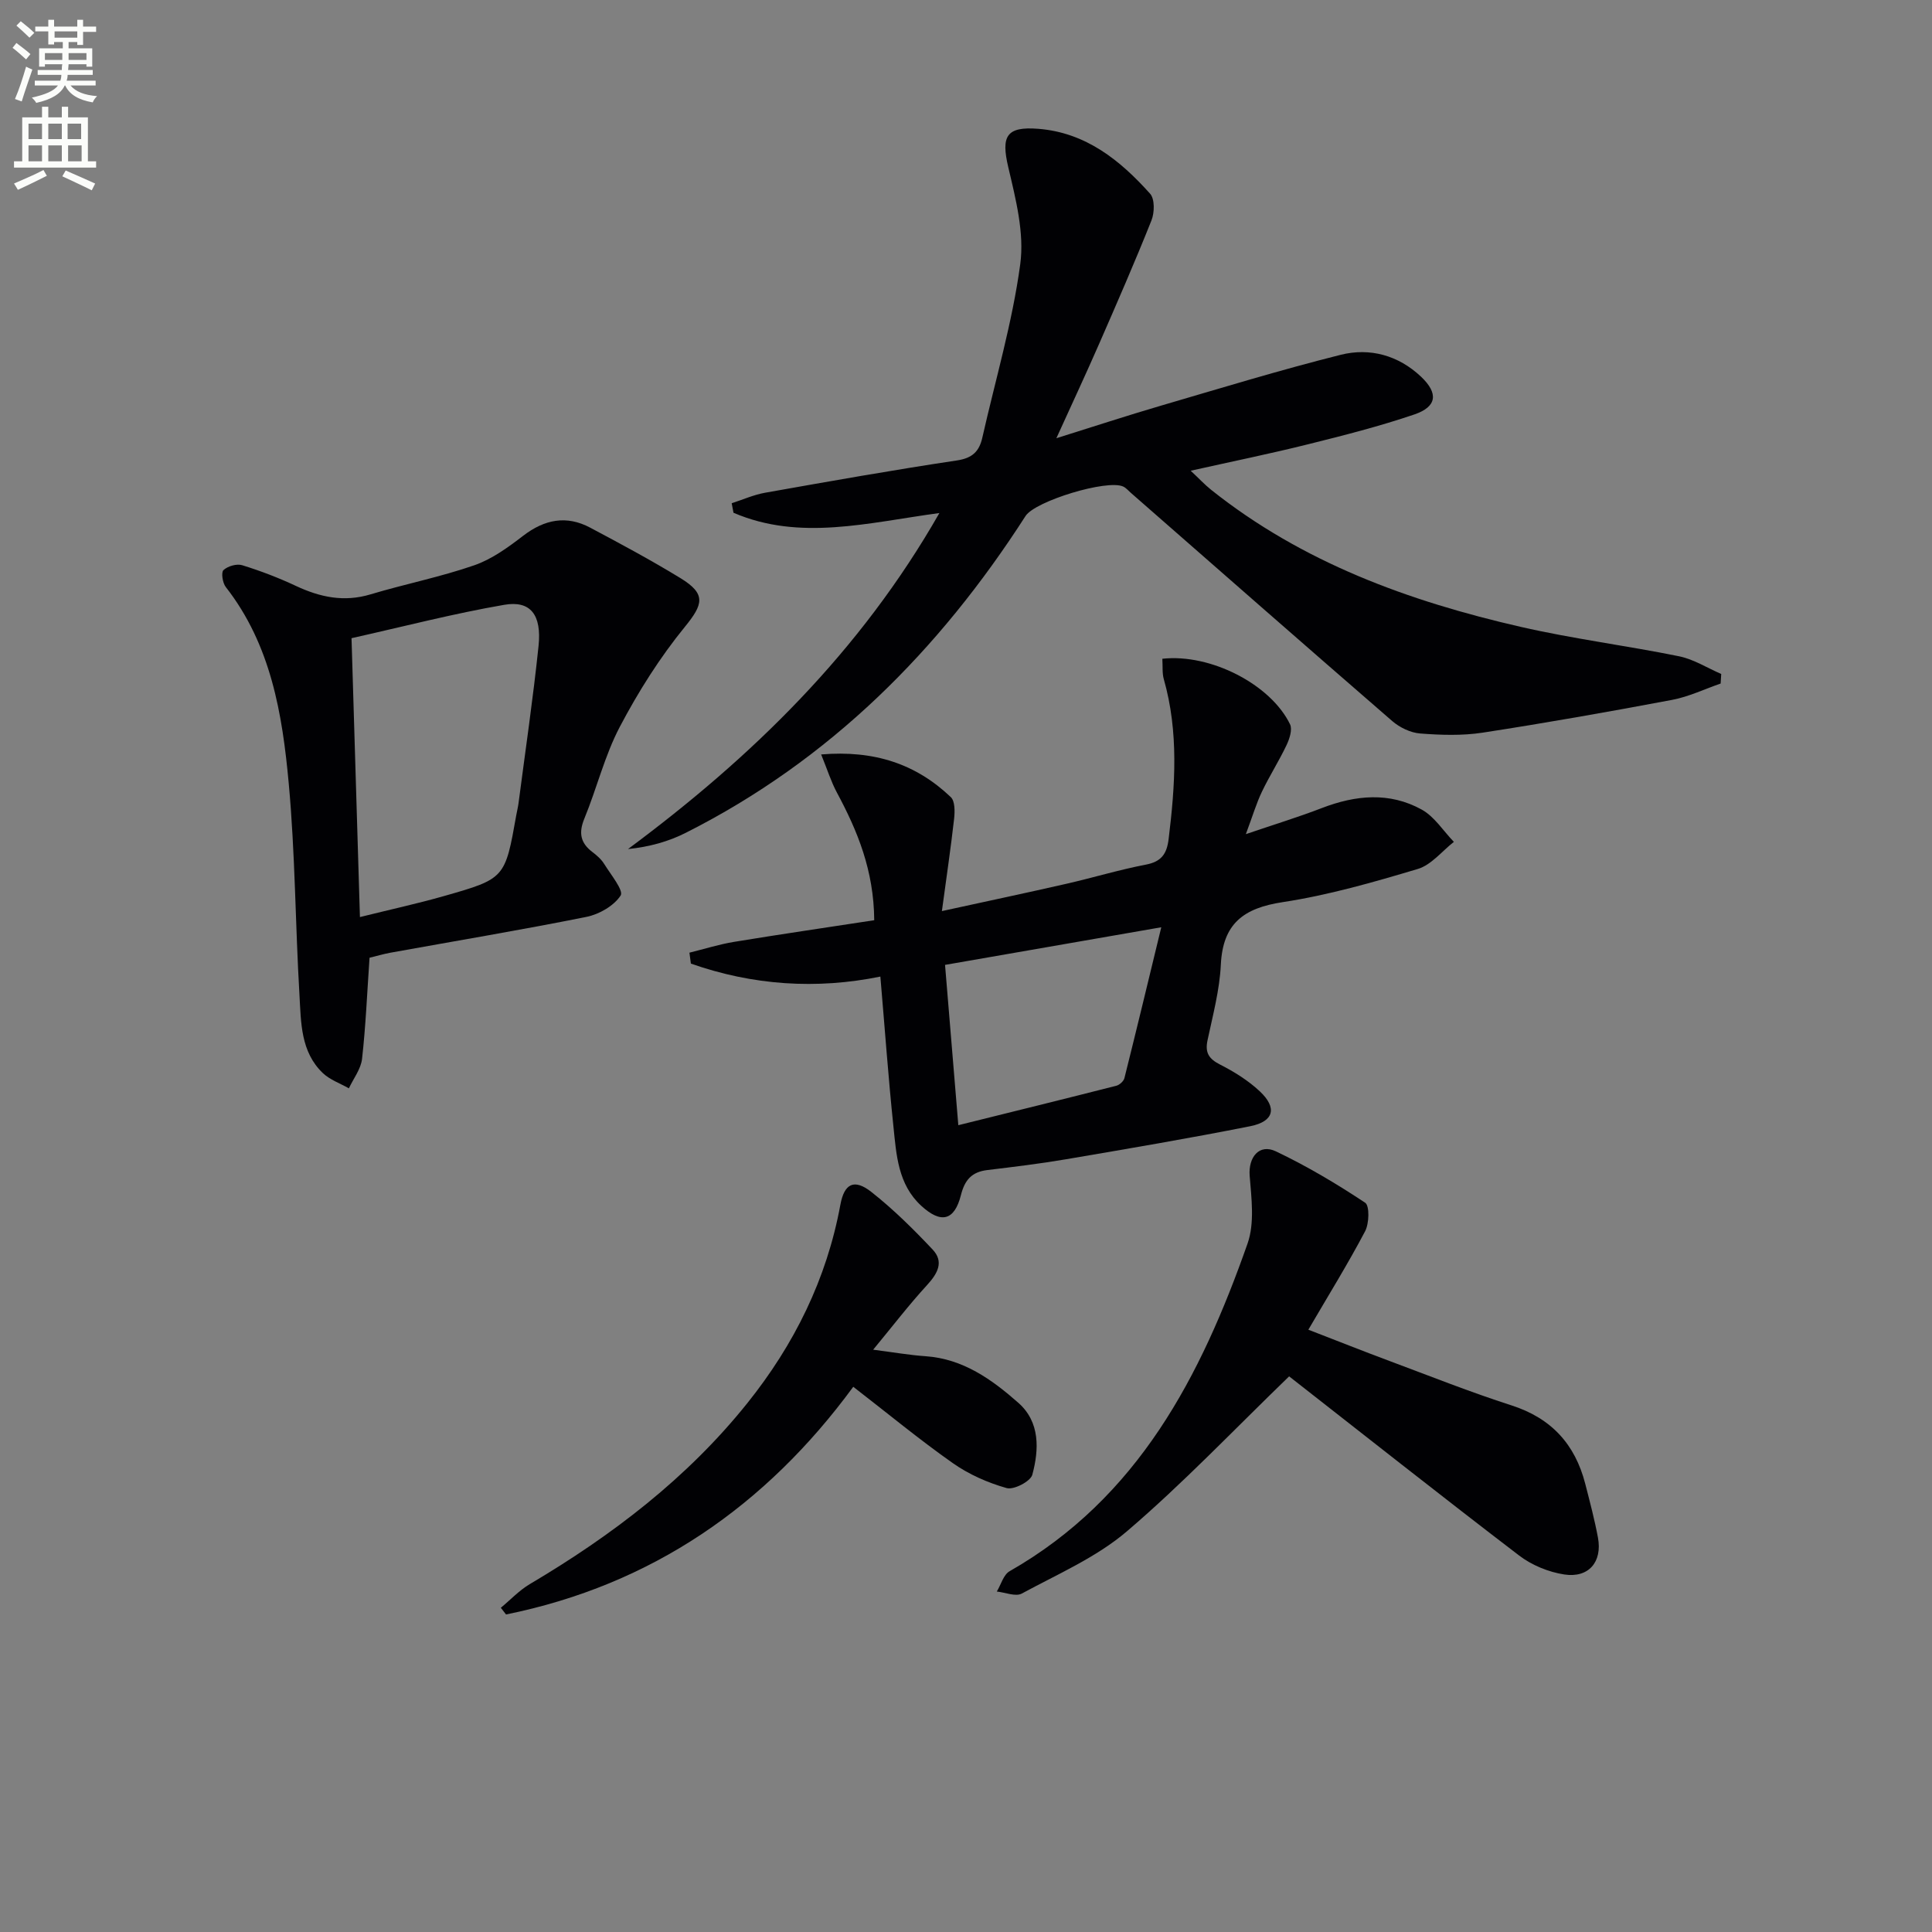 <svg enable-background="new 0 0 400 400" viewBox="0 0 400 400" xmlns="http://www.w3.org/2000/svg"><rect x="0" y="0" width="400" height="400" fill="#808080" stroke="none"/><path d="m2.6 9.9.8-1c.9.7 1.9 1.4 2.9 2.3l-.9 1.1c-1.1-1-2-1.8-2.8-2.4zm.5 10.6c.9-2.1 1.6-4.3 2.3-6.7.4.2.8.4 1.3.6-.7 2.1-1.5 4.3-2.2 6.6zm.3-15.2.9-.9c1 .8 2 1.6 2.8 2.4l-1 1c-.9-.9-1.8-1.7-2.7-2.5zm12.6-1.2h1.2v1.4h2.7v1.1h-2.7v2.7h-1.2v-.6h-1.8v1.3h4.9v3.8h-1.2v-.5h-3.7c0 .4-.1.9-.1 1.2h5.1v1h-5.2c0 .5-.1.9-.2 1.2h6v1h-5.2c1.1 1.3 2.9 2 5.5 2.2-.4.4-.7.8-.9 1.3-2.9-.5-4.8-1.6-5.7-3.5h-.1c-.8 1.7-2.7 2.9-5.9 3.6-.2-.4-.6-.8-.9-1.1 2.8-.6 4.6-1.4 5.4-2.5h-4.8v-1h5.3c.1-.3.2-.7.2-1.2h-4.9v-1h5c0-.4 0-.8.1-1.2h-3.6v.5h-1.2v-3.8h4.9v-1.3h-1.8v.5h-1.2v-2.7h-2.7v-1h2.7v-1.4h1.2v1.4h4.8zm-6.7 8.3h3.6c0-.4 0-.9 0-1.4h-3.6zm1.9-4.6h4.8v-1.3h-4.7v1.3zm6.7 3.2h-3.7v1.4h3.7z" fill="#fbfcfa"/><path d="m8.7 22.1h1.3v2.2h2.8v-2.2h1.3v2.2h4.1v9.1h1.7v1.3h-17v-1.3h1.7v-9.1h4.1zm.3 13.1.7 1.2c-1.8.9-3.8 1.9-6 2.9-.2-.4-.5-.8-.8-1.3 2.3-1 4.4-1.9 6.1-2.8zm-3.1-6.4h2.8v-3.2h-2.8zm0 4.6h2.8v-3.3h-2.8zm4.1-4.6h2.8v-3.2h-2.8zm0 4.6h2.8v-3.3h-2.8zm3.6 1.9c2.1.9 4.1 1.8 6.1 2.7l-.7 1.4c-2.2-1.1-4.2-2-6.1-2.9zm3.2-9.7h-2.8v3.2h2.8zm-2.7 7.8h2.8v-3.3h-2.8z" fill="#fbfcfa"/><g fill="#010104"><path d="m356.24 141.52c-3.34 1.15-6.6 2.73-10.04 3.38-13.04 2.46-26.12 4.77-39.24 6.79-4.24.65-8.66.5-12.95.17-1.99-.16-4.22-1.24-5.76-2.57-18.11-15.69-36.12-31.5-54.15-47.28-.5-.44-.95-.99-1.54-1.27-3.3-1.56-18.24 3-20.23 6.09-17.88 27.83-40.55 50.56-70.34 65.59-3.58 1.81-7.51 2.91-11.97 3.37 25.71-19.08 48.1-40.89 64.47-69.57-14.79 1.99-28.89 5.85-42.63-.06-.12-.66-.25-1.31-.37-1.97 2.3-.74 4.54-1.75 6.89-2.17 13.23-2.35 26.46-4.7 39.74-6.69 3.24-.48 4.63-1.9 5.27-4.76 2.7-11.95 6.21-23.78 7.84-35.87.88-6.48-.94-13.52-2.48-20.09-1.51-6.42-.42-8.47 6.23-7.94 9.82.78 16.93 6.5 23.14 13.44.98 1.09.92 3.92.28 5.52-3.44 8.64-7.17 17.16-10.89 25.68-2.66 6.08-5.47 12.1-8.8 19.42 7.83-2.45 14.62-4.68 21.48-6.69 12.43-3.64 24.82-7.43 37.38-10.58 6.04-1.52 11.96.1 16.65 4.54 3.63 3.44 3.29 6.21-1.4 7.81-7.2 2.45-14.6 4.33-21.99 6.17-7.73 1.93-15.54 3.52-24.31 5.48 1.74 1.63 2.9 2.88 4.22 3.94 18.89 15.06 40.96 23.09 64.13 28.39 10.82 2.48 21.89 3.87 32.78 6.09 3.03.62 5.81 2.41 8.71 3.66-.04.66-.08 1.32-.12 1.98z"/><path d="m240.65 136.39c9.99-1.11 22.45 5.32 26.44 13.57.52 1.08-.11 3.01-.72 4.3-1.56 3.29-3.54 6.38-5.11 9.67-1.14 2.38-1.89 4.94-3.32 8.77 5.9-2.01 10.88-3.53 15.73-5.4 6.99-2.69 14-3.37 20.67.31 2.65 1.46 4.47 4.42 6.67 6.69-2.47 1.93-4.67 4.77-7.47 5.61-9.2 2.75-18.52 5.43-27.98 6.87-8.09 1.23-12.39 4.43-12.8 12.95-.25 5.26-1.66 10.48-2.76 15.67-.54 2.57.29 3.83 2.61 5.01 2.93 1.49 5.83 3.3 8.21 5.53 3.65 3.42 2.95 6.25-1.97 7.23-12.68 2.52-25.43 4.68-38.18 6.85-5.39.92-10.83 1.57-16.27 2.23-3.19.39-4.65 2.01-5.45 5.18-1.35 5.33-4.13 5.96-8.2 2.23-4.85-4.44-5.17-10.59-5.78-16.48-1.05-10.05-1.77-20.14-2.7-30.99-13.22 2.7-26.43 1.82-39.23-2.69-.1-.75-.2-1.51-.3-2.26 3.09-.76 6.14-1.73 9.26-2.24 9.6-1.58 19.23-2.98 29-4.48-.08-10.33-3.47-18.5-7.74-26.45-1.2-2.24-1.96-4.71-3.25-7.87 11.03-.92 19.64 1.98 26.84 8.83.88.83.85 2.99.69 4.47-.68 6.02-1.57 12.01-2.53 19.13 9.37-2.05 17.58-3.78 25.76-5.65 5.49-1.25 10.91-2.9 16.43-3.96 3.23-.61 4.37-2.19 4.75-5.29 1.36-11.11 2.12-22.16-1-33.13-.35-1.22-.2-2.6-.3-4.21zm-42.24 96.57c11.27-2.8 22.01-5.44 32.72-8.17.66-.17 1.51-.94 1.67-1.58 2.54-10.14 4.98-20.3 7.63-31.23-15.86 2.76-30.13 5.24-44.77 7.79.9 10.99 1.81 21.86 2.75 33.19z"/><path d="m76.51 198.29c-.51 7.37-.79 14.18-1.55 20.93-.24 2.11-1.78 4.08-2.73 6.11-1.81-1.03-3.91-1.76-5.38-3.15-4.63-4.41-4.52-10.49-4.85-16.2-.86-14.59-.88-29.25-2.22-43.78-1.32-14.39-3.68-28.7-13.04-40.67-.66-.85-.99-3.02-.47-3.5.89-.82 2.74-1.36 3.87-1.01 3.79 1.17 7.53 2.6 11.13 4.29 5 2.34 9.95 3.4 15.43 1.75 7.12-2.14 14.47-3.59 21.48-6.02 3.65-1.26 7.01-3.71 10.13-6.11 4.42-3.39 8.96-4.31 13.89-1.68 6.3 3.35 12.61 6.73 18.69 10.45 5.37 3.29 4.7 5.42.89 10.1-5.17 6.34-9.63 13.41-13.45 20.67-3.14 5.97-4.76 12.73-7.35 19.02-1.21 2.95-.81 5.04 1.68 6.92.92.7 1.85 1.51 2.44 2.48 1.35 2.17 4.06 5.49 3.4 6.51-1.39 2.14-4.44 3.9-7.08 4.43-13.48 2.71-27.06 4.97-40.6 7.42-1.44.27-2.87.69-4.31 1.04zm-1.99-8.42c6.27-1.56 11.88-2.78 17.4-4.35 12.67-3.61 12.65-3.68 14.98-16.81.15-.82.35-1.62.46-2.45 1.41-10.84 3.01-21.65 4.14-32.52.67-6.46-1.66-9.46-7.1-8.52-10.5 1.81-20.85 4.5-31.62 6.91.6 19.71 1.16 38.4 1.74 57.74z"/><path d="m266.9 284.96c-11.46 11.08-21.99 22.18-33.57 32.07-6.33 5.41-14.35 8.87-21.78 12.9-1.28.69-3.43-.24-5.17-.42.86-1.43 1.38-3.48 2.64-4.2 26.65-15.21 39.63-40.4 49.27-67.84 1.49-4.23.81-9.37.44-14.04-.3-3.81 1.96-6.71 5.44-5.05 6.41 3.05 12.56 6.71 18.47 10.63.94.62.84 4.3-.01 5.91-3.54 6.72-7.55 13.19-11.75 20.38 6.12 2.36 11.44 4.48 16.81 6.48 8.39 3.13 16.73 6.45 25.25 9.19 8.25 2.65 13.16 8.04 15.27 16.24.95 3.7 1.93 7.39 2.63 11.14.93 5-1.9 8.4-6.97 7.63-3.27-.5-6.75-1.93-9.37-3.94-16.25-12.42-32.28-25.11-47.6-37.08z"/><path d="m180.78 279.44c4.36.56 7.59 1.13 10.85 1.35 7.78.54 13.73 4.82 19.21 9.65 4.51 3.98 4.3 9.65 2.89 14.89-.37 1.38-3.84 3.18-5.32 2.76-3.9-1.1-7.82-2.83-11.13-5.16-6.92-4.86-13.46-10.28-20.62-15.81-18.08 24.65-41.72 41.02-71.89 47.14-.36-.46-.72-.93-1.08-1.39 2-1.65 3.82-3.61 6.02-4.91 17.03-10.08 32.58-21.92 45.03-37.47 9.71-12.13 16.42-25.68 19.25-41.06.81-4.39 2.85-5.46 6.44-2.63 4.53 3.57 8.68 7.68 12.65 11.89 2.42 2.56 1.04 4.99-1.16 7.39-3.75 4.09-7.14 8.52-11.14 13.36z"/></g></svg>
